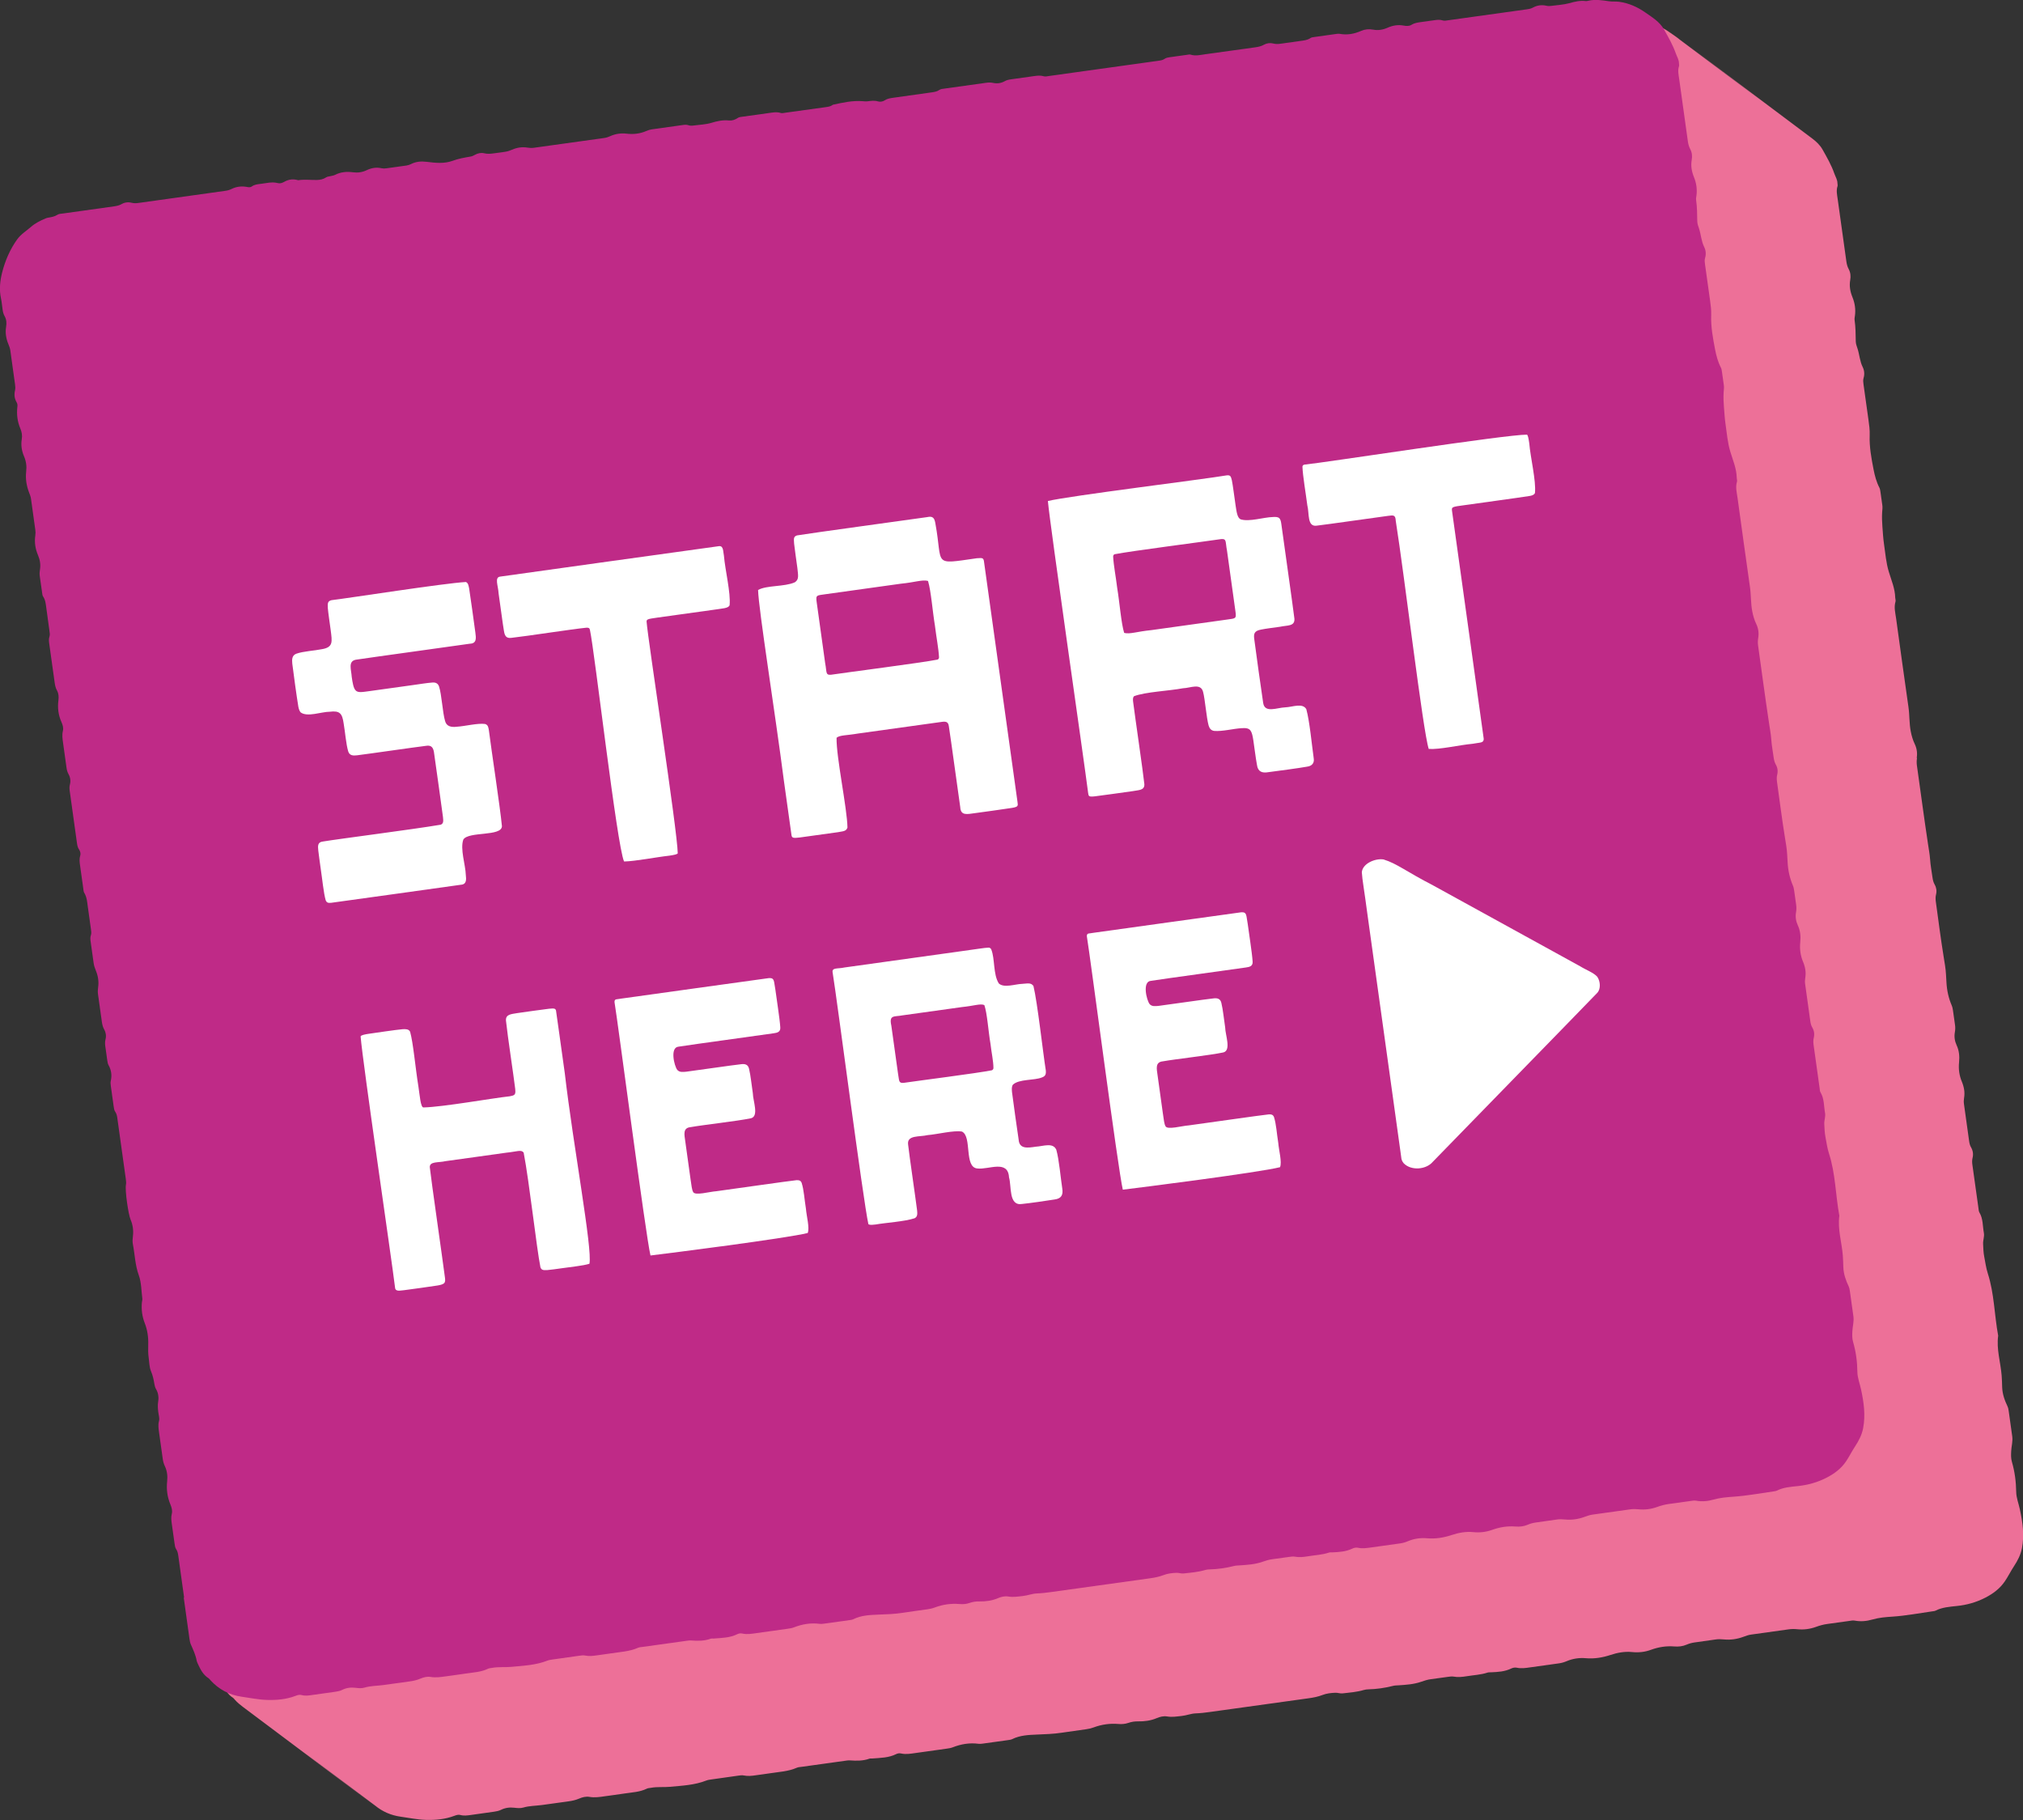 <svg xmlns="http://www.w3.org/2000/svg" id="Ebene_2" data-name="Ebene 2" viewBox="0 0 473.7 426.15"><rect x="0" y="0" width="473.7" height="426.15" fill="#333333" stroke="none"/><defs><style>      .cls-1 {        fill: #bf2a87;      }      .cls-1, .cls-2, .cls-3 {        stroke-width: 0px;      }      .cls-2 {        fill: #fff;      }      .cls-3 {        fill: #ed7098;      }    </style></defs><g id="Layer_1" data-name="Layer 1"><g><path class="cls-3" d="M448.81,177.49c.19-1.11.04-2.23-.44-3.24-.47-.98-.76-1.98-.96-3.03-.36-1.87-.26-3.78-.53-5.66-.99-6.93-1.95-13.86-2.9-20.8-.18-1.28-.53-2.56-.14-3.88.09-.28-.05-.62-.06-.94-.05-2.13-.9-4.07-1.5-6.06-.65-2.14-.81-4.34-1.13-6.52-.19-1.31-.27-2.67-.37-4.01-.09-1.14-.13-2.29-.06-3.42.04-.55.12-1.09.04-1.64-.15-1.02-.28-2.04-.43-3.06-.05-.35-.1-.72-.25-1.03-.7-1.35-1.09-2.82-1.37-4.27-.51-2.63-1.01-5.29-.91-8,.05-1.24-.12-2.45-.29-3.66-.38-2.74-.77-5.49-1.15-8.23-.07-.51-.14-1.01.01-1.53.27-.87.17-1.81-.2-2.55-.69-1.38-.75-2.9-1.21-4.32-.18-.56-.41-1.11-.42-1.72-.03-1.66-.03-3.32-.27-4.97-.05-.36.03-.7.08-1.06.19-1.48-.02-2.91-.58-4.29-.53-1.31-.78-2.64-.53-4.04.16-.88.07-1.76-.35-2.54-.31-.58-.46-1.17-.55-1.8-.68-4.86-1.36-9.72-2.03-14.58-.14-1.01-.38-2.02-.04-3.05.07-.21-.01-.47-.02-.71-.01-.82-.46-1.49-.72-2.23-.69-1.99-1.74-3.8-2.76-5.62-.62-1.1-1.5-1.9-2.45-2.62-.17-.14-.35-.26-.52-.39-.17-.14-.34-.26-.52-.39-.17-.14-.35-.26-.52-.39-.17-.14-.35-.26-.52-.39-.17-.14-.34-.26-.52-.39-.17-.14-.35-.26-.52-.39-.17-.14-.35-.26-.52-.39-.17-.14-.35-.26-.52-.39-.17-.14-.35-.26-.52-.39-.17-.14-.35-.26-.52-.39-.17-.14-.35-.26-.52-.39-.17-.14-.35-.26-.52-.39-.17-.14-.35-.26-.52-.39-.17-.14-.35-.26-.52-.39-.17-.14-.35-.26-.52-.39-.17-.14-.34-.26-.52-.39-.17-.14-.35-.26-.52-.39-.17-.14-.35-.26-.52-.39-.17-.14-.34-.26-.52-.39-.17-.14-.35-.26-.52-.39-.17-.14-.35-.26-.52-.39-.17-.14-.34-.26-.52-.39-.17-.14-.35-.26-.52-.39-.17-.14-.35-.26-.52-.39-.17-.14-.35-.26-.52-.39-.17-.14-.35-.26-.52-.39-.17-.14-.35-.26-.52-.39-.17-.14-.35-.26-.52-.39-.17-.14-.35-.26-.52-.39-.17-.14-.35-.26-.52-.39-.17-.14-.35-.26-.52-.39-.17-.14-.35-.26-.52-.39-.17-.14-.35-.26-.52-.39-.17-.14-.35-.26-.52-.39-.17-.14-.35-.26-.52-.39-.17-.14-.34-.26-.52-.39-.17-.14-.35-.26-.52-.39-.17-.14-.35-.26-.52-.39-.17-.14-.34-.26-.52-.39-.17-.14-.35-.26-.52-.39-.17-.14-.35-.26-.52-.39-.17-.14-.35-.26-.52-.39-.17-.14-.35-.26-.52-.39-.17-.14-.35-.26-.52-.39-.17-.14-.35-.26-.52-.39-.17-.14-.35-.26-.52-.39-.17-.14-.35-.26-.52-.39-.17-.14-.35-.26-.52-.39-.17-.14-.35-.26-.52-.39-.17-.14-.35-.26-.52-.39-.17-.14-.35-.26-.52-.39-.17-.14-.35-.26-.52-.39-.17-.14-.34-.26-.52-.39-.17-.14-.35-.26-.52-.39-.17-.14-.35-.26-.52-.39-.17-.14-.34-.26-.52-.39-.17-.14-.35-.26-.52-.39-.17-.14,17.6,13.29,17.42,13.16-.17-.14-.35-.26-.52-.39-.17-.14-.35-.26-.52-.39-.17-.14-.35-.26-.52-.39-.17-.14-.35-.26-.52-.39-.17-.14-.35-.26-.52-.39-.17-.14-.35-.26-.52-.39-.17-.14-.35-.26-.52-.39-.17-.14-.35-.26-.52-.39-.17-.14-.35-.26-.52-.39-.17-.14-.35-.26-.52-.39-.17-.14-.35-.26-.52-.39-.17-.14-.34-.26-.52-.39-.17-.14-.35-.26-.52-.39-.17-.14-.35-.26-.52-.39-.17-.14-.34-.26-.52-.39-.17-.14-.35-.26-.52-.39-.17-.14-.35-.26-.52-.39-.17-.14-.34-.26-.52-.39-.17-.14-.35-.26-.52-.39-.17-.14-.35-.26-.52-.39-.17-.14-.35-.26-.52-.39-.17-.14-.35-.26-.52-.39-.17-.14-.35-.26-.52-.39-.17-.14-.35-.26-.52-.39-.17-.14-.35-.26-.52-.39-.17-.14-.35-.26-.52-.39-.17-.14-.35-.26-.52-.39-.17-.14-.35-.26-.52-.39-.17-.14-.34-.26-.52-.39-.17-.14-.35-.26-.52-.39-.17-.14-.35-.26-.52-.39-.17-.14-.34-.26-.52-.39-.17-.14-.35-.26-.52-.39-.17-.14-.35-.26-.52-.39-.17-.14-.34-.26-.52-.39-.17-.14-.35-.26-.52-.39-.76-.63-1.6-1.17-2.41-1.74-1.85-1.3-3.88-2.22-6.17-2.54-.79-.11-1.57-.01-2.35-.12-1.59-.23-3.19-.5-4.81-.14-.23.05-.48.12-.7.09-1.34-.18-2.59.15-3.88.51-1.32.37-2.73.42-4.1.61-.39.05-.78.07-1.18-.02-1.12-.27-2.2-.11-3.21.44-.43.24-.89.32-1.36.38-6.15.86-12.31,1.72-18.46,2.57-.43.06-.87.17-1.29.03-.67-.23-1.33-.14-1.99-.04-1.06.15-2.12.29-3.17.44-.74.11-1.47.21-2.14.63-.54.34-1.19.31-1.84.18-1.27-.24-2.53-.04-3.7.48-1.12.49-2.25.7-3.45.47-.96-.19-1.94-.08-2.79.29-1.64.72-3.29,1.03-5.06.69-.23-.04-.47-.02-.71.02-1.76.24-3.53.48-5.29.74-.27.04-.58.07-.79.22-.72.5-1.55.57-2.37.69-1.53.21-3.06.42-4.59.64-.59.08-1.16.11-1.76-.04-.75-.19-1.53-.1-2.19.28-.65.37-1.32.51-2.03.61-3.92.55-7.84,1.1-11.76,1.63-1.13.15-2.26.45-3.41.08-.21-.07-.47,0-.71.03-1.41.19-2.82.39-4.23.59-.39.06-.78.13-1.12.37-.44.31-.95.38-1.46.45-8.54,1.19-17.09,2.38-25.63,3.57-.39.05-.82.18-1.17.07-1.08-.32-2.12-.07-3.17.07-1.53.21-3.06.43-4.59.64-.51.07-1,.19-1.46.45-.82.46-1.73.59-2.64.39-.56-.12-1.09-.12-1.64-.04-3.25.46-6.51.91-9.76,1.36-.43.06-.88.08-1.25.33-.54.38-1.16.47-1.79.56-3.02.42-6.04.85-9.05,1.27-.67.09-1.32.19-1.91.58-.47.31-1.07.42-1.6.26-.8-.23-1.56-.13-2.35-.03-.43.06-.86.02-1.29-.02-2.35-.18-4.62.34-6.9.83-.04,0-.07.03-.1.06-.46.35-1.01.42-1.56.5-3.17.44-6.35.89-9.52,1.32-.35.05-.74.15-1.06.05-1-.31-1.96-.09-2.94.04-1.96.27-3.92.54-5.88.82-.43.06-.89.06-1.26.32-.62.43-1.33.64-2.02.58-1.43-.14-2.75.14-4.12.55-1.31.4-2.73.43-4.1.62-.43.06-.87.09-1.29-.06-.43-.15-.86-.11-1.29-.05-2.43.34-4.86.68-7.29,1.02-.43.06-.83.19-1.24.37-1.47.64-3.02.83-4.62.64-1.31-.15-2.61.01-3.82.56-.48.22-.95.38-1.46.45-5.49.76-10.97,1.53-16.46,2.29-.51.07-1.01.05-1.53-.04-1.19-.2-2.38-.02-3.48.45-.59.25-1.17.46-1.8.54-.82.11-1.65.23-2.47.34-.78.1-1.54.19-2.35,0-.73-.18-1.5-.02-2.18.36-.31.18-.62.34-.98.4-1.43.25-2.84.48-4.24,1-1.94.72-4.05.5-6.08.24-1.29-.17-2.51-.06-3.68.53-.32.16-.65.28-1.01.33-1.61.23-3.21.45-4.82.67-.35.05-.7.04-1.06-.03-1.2-.25-2.34-.08-3.45.45-1.02.49-2.14.65-3.23.5-1.5-.2-2.9-.07-4.25.62-.31.16-.68.19-1.02.28-.34.09-.74.11-1.02.29-.66.44-1.4.59-2.14.61-1.45.03-2.9-.17-4.35.05-.07.01-.16-.02-.23-.04-1.09-.28-2.11-.14-3.08.42-.46.27-1,.44-1.48.31-1.4-.38-2.75.03-4.11.18-.71.08-1.41.16-2.02.59-.38.27-.82.17-1.26.09-1.2-.2-2.37-.05-3.46.49-.48.24-.96.36-1.47.44-6.78.95-13.56,1.89-20.34,2.83-.55.08-1.09.09-1.64-.05-.79-.2-1.6-.09-2.3.31-.57.33-1.17.45-1.8.54-3.96.55-7.92,1.11-11.87,1.66-.47.07-.98.05-1.38.31-.66.43-1.38.55-2.13.67-.23.04-.46.11-.68.2-1.2.51-2.38,1.09-3.36,1.95-1.09.96-2.36,1.71-3.24,2.93-1.69,2.35-2.81,4.97-3.52,7.73-.51,1.96-.74,4.03-.28,6.09.2.89.27,1.8.39,2.7.07.51.19.99.46,1.46.45.78.49,1.63.35,2.52-.23,1.39,0,2.76.54,4.05.2.48.38.95.45,1.46.37,2.67.74,5.33,1.11,8,.07.47.09.94-.02,1.41-.22.96-.12,1.89.39,2.74.22.37.21.72.16,1.13-.19,1.71.03,3.39.69,4.97.35.83.5,1.64.35,2.53-.23,1.4-.01,2.75.54,4.04.49,1.15.63,2.33.49,3.58-.19,1.63.08,3.23.64,4.76.19.52.41,1.02.49,1.57.34,2.43.67,4.86,1.01,7.29.06.43.06.86,0,1.3-.23,1.59,0,3.14.63,4.62.46,1.08.65,2.2.46,3.35-.08.52-.12,1.01-.05,1.53.18,1.29.36,2.59.55,3.88.05.31.06.67.23.91.56.83.63,1.78.76,2.71.25,1.76.49,3.53.72,5.29.06.47.17.95.01,1.41-.19.55-.13,1.09-.05,1.64.43,3.06.85,6.11,1.28,9.17.09.63.21,1.23.54,1.8.4.71.44,1.5.33,2.3-.23,1.75-.01,3.46.71,5.08.3.67.51,1.39.34,2.07-.24.97-.09,1.88.04,2.82.26,1.92.54,3.84.8,5.76.08.55.21,1.07.49,1.57.42.74.53,1.58.31,2.41-.13.52-.11,1.02-.04,1.53.57,4.08,1.14,8.15,1.7,12.23.07.51.18,1.01.48,1.45.3.44.43.98.27,1.48-.25.8-.13,1.57-.02,2.35.24,1.76.49,3.53.74,5.29.05.35.05.75.23,1.03.63,1.02.68,2.18.84,3.31.25,1.72.48,3.45.72,5.17.06.47.17.95,0,1.41-.19.55-.12,1.09-.05,1.64.23,1.65.46,3.29.69,4.94.09.63.29,1.21.54,1.8.5,1.21.7,2.52.51,3.83-.08.56-.11,1.09-.03,1.64.31,2.19.61,4.39.92,6.58.08.59.22,1.15.53,1.68.4.7.51,1.51.31,2.3-.14.56-.13,1.09-.05,1.64.16,1.1.3,2.19.46,3.29.06.39.11.78.31,1.14.64,1.15.81,2.38.51,3.66-.09.4-.04.79.01,1.18.22,1.61.45,3.21.67,4.82.06.43.11.87.37,1.24.31.44.41.94.48,1.45.66,4.78,1.33,9.56,2,14.35.06.43.11.86.02,1.3-.25,1.32.56,6.93,1.09,8.15.53,1.21.7,2.52.55,3.83-.08.64-.14,1.25-.02,1.88.47,2.43.52,4.91,1.39,7.31.62,1.71.59,3.66.83,5.5.03.26-.07.54-.1.82-.16,1.68.05,3.34.66,4.88.64,1.62.87,3.31.82,4.99-.03,1.07-.03,2.12.11,3.17.15,1.06.14,2.19.55,3.14.43,1.01.63,2.02.8,3.07.06.39.18.76.38,1.11.52.89.65,1.9.49,2.87-.14.85-.08,1.65.02,2.47.08.71.36,1.43.17,2.12-.25.92-.1,1.8.02,2.7.29,2.08.58,4.15.87,6.23.08.59.25,1.13.51,1.69.5,1.09.64,2.28.51,3.47-.2,1.88.03,3.69.76,5.43.3.71.51,1.46.33,2.19-.19.76-.12,1.49-.02,2.23.22,1.57.44,3.14.66,4.7.07.47.11.95.38,1.36.34.51.44,1.1.52,1.69.45,3.21.89,6.43,1.34,9.64h0c.45,3.21.89,6.43,1.34,9.64.07.47.14.93.34,1.38.54,1.22,1.12,2.43,1.35,3.76.05.27.18.52.29.77.59,1.3,1.23,2.57,2.52,3.36.16.1.27.29.4.43.59.65,1.23,1.19,1.9,1.69.17.14.34.26.52.39.17.14.34.26.52.39.17.14.34.26.52.39.17.14.34.26.52.39.17.14.34.26.52.39.17.14.34.26.52.39.17.14.34.26.52.39.17.14.34.26.52.39.17.14.34.26.52.39.17.14.34.26.52.39.17.14.34.26.52.39.17.14.34.26.52.39.17.14.34.26.52.39.17.14.34.26.52.39.17.14.34.26.52.39.17.14.34.26.52.39.17.14.34.26.52.39.17.14.34.26.52.39.17.14.34.26.52.39.17.14.34.26.52.39.17.14.34.26.52.39.17.14.34.26.52.39.17.14.34.26.52.39.17.14.34.26.52.39.17.14.34.26.52.39.17.14.34.26.52.39.17.14.34.26.52.39.17.14.34.26.52.39.17.14.34.26.52.39.17.14.34.26.52.39.17.14.34.26.52.39.17.14.34.26.52.39.17.14.34.26.52.39.17.14.34.26.52.39.17.14.34.26.52.39.17.14.34.26.52.39.17.14.34.26.52.39.17.14.34.26.52.39.17.14.34.26.52.39.17.14.34.26.52.39.17.14.34.26.52.39.17.14.34.26.52.39.17.14.34.26.52.39.17.14.34.26.52.39.17.14.34.26.52.39.17.14.34.26.52.39.17.14.34.26.52.39.17.14.34.26.52.39.17.14.34.26.52.39.17.14.34.26.52.39.17.14.34.26.52.39.17.14.34.26.52.39.17.14.34.26.52.39.17.14.34.26.52.39.17.14.34.26.52.39.17.14.34.26.52.39.17.14.34.26.52.39.17.14.34.26.52.39.17.14.34.26.52.39.17.14.34.26.52.39.17.14.34.26.52.39.17.14-17.6-13.29-17.42-13.16.17.14.34.26.52.39.17.14.34.26.52.39.17.14.34.26.52.39.17.14.34.26.52.39.17.14.34.26.52.39.17.14.34.26.52.39.17.14.34.26.52.39.17.14.34.26.52.39.17.14.34.26.52.39.17.14.34.26.52.39.17.14.34.26.52.39.17.14.34.26.52.39.17.14.34.26.52.39.17.14.34.26.52.39.17.14.34.26.52.39.17.14.34.26.52.39.17.14.34.26.52.39.17.14.34.26.52.39.17.14.34.26.52.39.17.14.34.26.52.39.17.14.34.26.52.39.17.14.34.26.52.39.17.14.34.26.52.39.17.14.34.26.52.39.17.14.34.26.52.39.17.14.34.26.52.39.17.14.34.26.52.39.17.14.34.26.52.39.17.14.34.26.52.39.17.14.34.26.52.39.17.14.34.26.52.39.17.14.34.26.52.39,1.71,1.4,3.69,2.28,5.99,2.6,1.95.27,3.86.68,5.85.74,2.33.07,4.56-.13,6.74-.96.45-.17.92-.31,1.39-.18.83.23,1.65.1,2.47-.01,1.8-.25,3.61-.51,5.41-.76.55-.08,1.09-.18,1.6-.43.99-.49,2.03-.63,3.12-.5.71.08,1.44.16,2.12-.04,1.42-.42,2.89-.4,4.33-.59,2.08-.27,4.15-.58,6.23-.86.87-.12,1.71-.3,2.52-.65.77-.34,1.61-.54,2.43-.4,1.2.21,2.36.03,3.54-.14,1.57-.22,3.14-.42,4.7-.66,1.75-.27,3.55-.32,5.19-1.13.27-.14.62-.13.93-.19,1.49-.29,3.01-.1,4.48-.24,2.86-.27,5.77-.39,8.51-1.47.36-.14.77-.2,1.16-.25,2.08-.3,4.15-.59,6.23-.88.47-.07.95-.15,1.42-.05.91.19,1.81.09,2.71-.04,1.14-.17,2.28-.3,3.41-.48,2.1-.33,4.26-.41,6.25-1.29.35-.16.77-.16,1.16-.22,3.33-.47,6.66-.93,9.99-1.39.43-.06.87-.14,1.3-.11,1.55.11,3.08.13,4.57-.41.21-.08.47-.02.71-.04,1.89-.15,3.8-.15,5.55-1.03.36-.18.77-.23,1.16-.14,1.11.25,2.21.05,3.3-.1,2.43-.34,4.86-.68,7.29-1.02.51-.07,1.02-.14,1.5-.33,1.95-.76,3.95-1.1,6.04-.82.31.04.63,0,.95-.04,2-.27,4-.55,6-.83.31-.04.64-.09.92-.22,1.83-.91,3.83-.99,5.79-1.07,1.94-.08,3.87-.14,5.79-.43,1.92-.29,3.84-.55,5.76-.82.59-.08,1.16-.21,1.72-.42,1.88-.7,3.82-.98,5.82-.81.8.07,1.58,0,2.34-.26.72-.25,1.46-.36,2.22-.35,1.52.03,3-.16,4.41-.76.78-.33,1.61-.53,2.43-.39,1.16.2,2.28,0,3.42-.12,1.11-.11,2.16-.56,3.25-.6,1.11-.04,2.21-.17,3.3-.32,7.72-1.07,15.44-2.16,23.17-3.22,1.1-.15,2.18-.36,3.22-.76.97-.38,2-.49,3.03-.53.55-.02,1.11.2,1.64.15,1.69-.19,3.39-.31,5.03-.8.35-.1.69-.14,1.05-.15,1.94-.05,3.86-.32,5.74-.8.43-.11.85-.12,1.29-.14,1.82-.12,3.64-.23,5.37-.84.75-.27,1.49-.5,2.28-.6,1.33-.18,2.66-.38,4-.55.43-.05.88-.13,1.3-.05,1.04.19,2.05.07,3.07-.09,1.64-.27,3.31-.33,4.9-.86.25-.08.55-.04.82-.06,1.58-.07,3.16-.15,4.63-.86.44-.21.91-.31,1.39-.21,1.03.22,2.05.07,3.07-.08,2.27-.32,4.55-.64,6.82-.95.63-.09,1.22-.27,1.81-.52,1.4-.59,2.93-.81,4.41-.68,2.02.18,3.92-.14,5.82-.76,1.62-.54,3.31-.85,5.02-.68,1.54.16,3.02,0,4.43-.52,1.78-.65,3.59-.94,5.46-.79,1.01.08,1.97-.02,2.9-.42.58-.25,1.19-.42,1.82-.51,1.65-.22,3.29-.46,4.94-.7.67-.1,1.33-.08,2.01-.01,1.55.15,3.08-.08,4.54-.62.6-.22,1.18-.44,1.81-.52,2.94-.41,5.88-.81,8.82-1.23.67-.09,1.33-.09,2.01-.02,1.47.15,2.95-.04,4.32-.54.9-.33,1.8-.58,2.74-.7,1.69-.23,3.37-.47,5.06-.7.43-.06.88-.16,1.3-.08,1.4.27,2.8.13,4.12-.25,1.56-.45,3.11-.58,4.72-.68,3.15-.21,6.28-.81,9.41-1.25.23-.03.49-.05.69-.16,1.56-.79,3.28-.9,4.96-1.08,2.35-.24,4.56-.86,6.66-1.94,1.81-.93,3.4-2.1,4.58-3.82.78-1.15,1.38-2.39,2.14-3.54.86-1.3,1.57-2.68,1.87-4.2.6-3.08.17-6.14-.49-9.17-.29-1.35-.83-2.67-.85-4.05-.04-2.39-.33-4.72-1-7.01-.25-.84-.22-1.7-.17-2.59.06-1.14.41-2.25.24-3.41-.29-1.96-.55-3.92-.82-5.88-.06-.39-.11-.78-.29-1.15-.68-1.43-1.2-2.89-1.25-4.52-.03-.91-.04-1.82-.12-2.72-.25-3.1-1.25-6.13-.81-9.29-.9-4.84-.9-9.83-2.43-14.58-.41-1.26-.58-2.62-.84-3.94-.19-.97-.21-1.96-.26-2.95-.05-.89.34-1.72.18-2.59-.3-1.62-.16-3.33-1.06-4.82-.15-.25-.15-.61-.2-.92-.48-3.41-.95-6.82-1.43-10.23-.08-.55-.09-1.09.05-1.64.2-.83.08-1.66-.35-2.41-.27-.46-.39-.95-.46-1.46-.4-2.9-.81-5.8-1.21-8.7-.07-.47-.06-.93.02-1.41.23-1.31,0-2.58-.51-3.81-.61-1.44-.82-2.98-.66-4.52.14-1.42.03-2.74-.57-4.03-.44-.95-.6-1.98-.42-3.01.11-.6.13-1.17.04-1.76-.16-1.14-.32-2.27-.48-3.41-.06-.39-.13-.77-.29-1.14-.74-1.72-1.13-3.52-1.23-5.38-.04-.63-.08-1.26-.11-1.89-.07-1.4-.33-2.76-.55-4.14-.69-4.26-1.23-8.54-1.82-12.81-.08-.59-.11-1.16.04-1.76.2-.79.09-1.59-.31-2.3-.31-.54-.44-1.09-.52-1.68-.19-1.41-.47-2.82-.56-4.23-.09-1.24-.32-2.45-.5-3.67-.92-6.1-1.73-12.22-2.59-18.34-.08-.59-.07-1.16.03-1.76Z"></path><path class="cls-1" d="M43.11,374.05c-.45-3.21-.9-6.43-1.34-9.64-.08-.59-.17-1.17-.52-1.68-.27-.41-.31-.89-.38-1.36-.22-1.57-.44-3.14-.66-4.7-.1-.74-.17-1.47.02-2.23.18-.73-.03-1.47-.33-2.19-.73-1.74-.96-3.55-.76-5.43.13-1.19,0-2.38-.51-3.47-.26-.55-.43-1.1-.51-1.69-.29-2.08-.58-4.15-.87-6.23-.12-.9-.27-1.78-.02-2.7.18-.69-.09-1.41-.17-2.12-.1-.82-.16-1.62-.02-2.47.16-.97.03-1.98-.49-2.87-.2-.35-.32-.72-.38-1.11-.17-1.05-.37-2.06-.8-3.07-.41-.95-.4-2.08-.55-3.14-.15-1.05-.14-2.1-.11-3.17.05-1.67-.18-3.36-.82-4.99-.61-1.55-.82-3.2-.66-4.88.03-.27.13-.55.1-.82-.24-1.84-.21-3.79-.83-5.5-.87-2.39-.92-4.88-1.39-7.31-.12-.62-.06-1.24.02-1.88.15-1.3-.02-2.61-.55-3.83-.53-1.22-1.34-6.83-1.09-8.15.08-.44.04-.87-.02-1.3-.66-4.78-1.33-9.56-2-14.35-.07-.51-.17-1.01-.48-1.45-.26-.37-.31-.81-.37-1.24-.23-1.61-.45-3.21-.67-4.82-.05-.39-.1-.78-.01-1.18.3-1.28.13-2.51-.51-3.66-.2-.36-.25-.75-.31-1.14-.16-1.1-.31-2.19-.46-3.29-.08-.55-.09-1.09.05-1.64.2-.79.09-1.59-.31-2.3-.3-.54-.44-1.09-.53-1.68-.3-2.2-.61-4.39-.92-6.58-.08-.55-.05-1.08.03-1.64.19-1.31-.01-2.61-.51-3.83-.24-.59-.45-1.17-.54-1.8-.23-1.65-.46-3.29-.69-4.94-.08-.55-.15-1.1.05-1.64.16-.46.06-.94,0-1.41-.24-1.72-.48-3.45-.72-5.17-.16-1.13-.21-2.28-.84-3.31-.18-.28-.18-.68-.23-1.03-.25-1.76-.5-3.53-.74-5.29-.11-.78-.23-1.55.02-2.35.16-.5.03-1.03-.27-1.48-.3-.44-.41-.94-.48-1.45-.57-4.08-1.14-8.15-1.7-12.23-.07-.51-.1-1.01.04-1.53.22-.83.1-1.67-.31-2.41-.28-.5-.42-1.02-.49-1.57-.27-1.92-.54-3.84-.8-5.76-.13-.94-.28-1.85-.04-2.82.17-.68-.04-1.4-.34-2.07-.73-1.62-.94-3.32-.71-5.08.1-.81.06-1.6-.33-2.3-.32-.57-.45-1.17-.54-1.8-.42-3.06-.85-6.11-1.28-9.17-.08-.55-.14-1.1.05-1.64.16-.46.05-.94-.01-1.41-.24-1.76-.48-3.53-.72-5.29-.13-.94-.2-1.89-.76-2.71-.17-.24-.18-.6-.23-.91-.19-1.29-.36-2.59-.55-3.88-.07-.51-.03-1.01.05-1.53.19-1.15,0-2.28-.46-3.35-.63-1.48-.87-3.02-.63-4.62.06-.44.07-.86,0-1.3-.34-2.43-.67-4.86-1.01-7.29-.08-.55-.29-1.05-.49-1.57-.57-1.53-.83-3.13-.64-4.76.15-1.25,0-2.43-.49-3.58-.56-1.29-.77-2.65-.54-4.04.15-.89,0-1.7-.35-2.53-.67-1.59-.88-3.26-.69-4.97.05-.41.06-.76-.16-1.13-.51-.86-.61-1.79-.39-2.74.11-.48.09-.94.02-1.41-.37-2.67-.74-5.33-1.11-8-.07-.51-.25-.98-.45-1.46-.54-1.29-.77-2.66-.54-4.05.15-.89.1-1.74-.35-2.52-.26-.46-.38-.95-.46-1.46-.13-.9-.2-1.81-.39-2.7-.45-2.06-.22-4.12.28-6.09.71-2.75,1.83-5.38,3.52-7.73.88-1.22,2.15-1.97,3.24-2.93.98-.86,2.16-1.43,3.36-1.95.22-.09.45-.17.68-.2.74-.12,1.47-.24,2.13-.67.4-.26.91-.24,1.38-.31,3.96-.56,7.92-1.11,11.87-1.66.63-.09,1.23-.21,1.8-.54.7-.4,1.51-.51,2.3-.31.56.14,1.09.13,1.64.05,6.78-.95,13.56-1.89,20.34-2.84.51-.07.99-.2,1.47-.44,1.09-.54,2.26-.69,3.46-.49.44.08.88.18,1.26-.09.61-.44,1.32-.52,2.02-.6,1.36-.15,2.71-.56,4.11-.18.48.13,1.02-.05,1.48-.31.97-.56,2-.7,3.08-.42.08.02.16.05.23.04,1.45-.22,2.9-.02,4.35-.05.75-.02,1.48-.17,2.14-.61.28-.19.67-.2,1.02-.29.34-.09.71-.12,1.02-.28,1.35-.69,2.75-.82,4.25-.62,1.1.15,2.21,0,3.23-.5,1.1-.53,2.25-.71,3.45-.45.36.08.71.08,1.06.03,1.61-.22,3.21-.45,4.82-.67.35-.05.68-.17,1.01-.33,1.16-.59,2.39-.69,3.68-.53,2.04.26,4.14.48,6.08-.24,1.4-.52,2.81-.75,4.24-1,.36-.06.67-.23.98-.4.68-.38,1.45-.54,2.18-.36.81.2,1.57.11,2.35,0,.82-.11,1.65-.23,2.47-.34.63-.08,1.21-.29,1.8-.54,1.1-.47,2.29-.65,3.48-.45.52.09,1.01.11,1.53.04,5.49-.77,10.97-1.53,16.46-2.29.51-.07.98-.23,1.46-.45,1.21-.55,2.51-.71,3.82-.56,1.6.19,3.15,0,4.62-.64.41-.18.81-.31,1.24-.37,2.43-.34,4.86-.68,7.29-1.02.43-.06.87-.1,1.29.05.42.15.86.12,1.29.06,1.37-.19,2.79-.22,4.1-.62,1.37-.42,2.68-.7,4.12-.55.69.07,1.4-.15,2.02-.58.36-.25.83-.26,1.26-.32,1.96-.28,3.92-.55,5.88-.82.98-.13,1.94-.35,2.94-.04.32.1.71,0,1.06-.05,3.18-.44,6.35-.88,9.52-1.32.55-.08,1.1-.15,1.56-.5.03-.02.07-.05.1-.06,2.27-.49,4.55-1.01,6.9-.83.44.03.86.08,1.29.02.78-.1,1.55-.21,2.35.03.53.16,1.13.05,1.6-.26.59-.39,1.24-.48,1.91-.58,3.02-.42,6.04-.85,9.05-1.27.63-.09,1.25-.18,1.79-.56.37-.26.82-.27,1.25-.33,3.25-.46,6.51-.91,9.76-1.36.55-.08,1.08-.08,1.64.04.91.19,1.82.07,2.64-.39.47-.26.95-.38,1.46-.45,1.53-.21,3.06-.43,4.59-.64,1.05-.14,2.09-.39,3.17-.07.35.1.78-.02,1.17-.07,8.54-1.19,17.09-2.38,25.63-3.57.51-.07,1.02-.14,1.46-.45.33-.24.72-.31,1.12-.37,1.41-.2,2.82-.4,4.23-.59.23-.03.5-.1.71-.03,1.15.37,2.28.08,3.41-.08,3.92-.53,7.84-1.09,11.76-1.63.71-.1,1.38-.24,2.03-.61.66-.37,1.44-.47,2.19-.28.6.16,1.17.13,1.76.04,1.53-.21,3.06-.42,4.59-.64.82-.11,1.65-.19,2.37-.69.21-.15.52-.18.79-.22,1.76-.25,3.53-.5,5.29-.74.23-.03.48-.06.71-.02,1.77.33,3.42.03,5.06-.69.85-.37,1.83-.48,2.79-.29,1.2.23,2.33.03,3.45-.47,1.17-.52,2.42-.72,3.7-.48.65.12,1.3.16,1.84-.18.67-.42,1.4-.52,2.14-.63,1.06-.15,2.12-.29,3.17-.44.67-.1,1.33-.18,1.99.04.42.14.86.03,1.29-.03,6.15-.86,12.31-1.71,18.46-2.57.47-.07.93-.15,1.36-.39,1.01-.55,2.08-.71,3.21-.44.4.09.78.08,1.18.02,1.37-.19,2.78-.25,4.1-.61,1.29-.36,2.54-.68,3.88-.51.23.03.47-.04.7-.09,1.61-.36,3.21-.09,4.81.14.78.11,1.56.01,2.35.12,2.3.32,4.32,1.24,6.17,2.54,1.61,1.13,3.33,2.16,4.34,3.96,1.02,1.82,2.06,3.63,2.76,5.62.26.74.71,1.41.72,2.23,0,.24.09.5.02.71-.35,1.03-.1,2.04.04,3.05.67,4.86,1.35,9.72,2.03,14.58.09.63.24,1.22.55,1.8.42.78.51,1.66.35,2.54-.25,1.4,0,2.73.53,4.04.56,1.37.77,2.81.58,4.29-.05.35-.13.7-.08,1.06.24,1.65.24,3.31.27,4.97.01.61.24,1.17.42,1.72.46,1.42.52,2.94,1.21,4.32.37.74.47,1.68.2,2.55-.16.51-.08,1.02-.01,1.53.38,2.74.77,5.49,1.15,8.23.17,1.21.34,2.42.29,3.66-.1,2.71.41,5.37.91,8,.28,1.45.67,2.92,1.37,4.27.16.31.2.68.25,1.03.16,1.02.29,2.04.43,3.06.08.55,0,1.09-.04,1.64-.08,1.14-.03,2.29.06,3.42.11,1.34.18,2.69.37,4.01.32,2.17.48,4.37,1.13,6.52.6,1.98,1.45,3.93,1.5,6.06,0,.32.14.66.06.94-.4,1.32-.04,2.59.14,3.88.95,6.94,1.91,13.87,2.9,20.8.27,1.88.17,3.79.53,5.66.2,1.06.49,2.06.96,3.03.48,1.01.63,2.13.44,3.24-.1.6-.11,1.17-.03,1.76.85,6.11,1.67,12.23,2.59,18.34.18,1.22.42,2.43.5,3.67.1,1.42.37,2.82.56,4.23.08.59.22,1.15.52,1.68.4.7.51,1.51.31,2.3-.15.6-.12,1.17-.04,1.76.6,4.27,1.13,8.55,1.82,12.81.22,1.38.48,2.74.55,4.14.03.63.08,1.26.11,1.89.1,1.86.5,3.67,1.23,5.38.16.37.23.75.29,1.14.16,1.14.32,2.27.48,3.41.08.59.06,1.16-.04,1.76-.18,1.03-.02,2.05.42,3,.6,1.29.72,2.61.57,4.03-.16,1.54.06,3.08.66,4.52.52,1.23.74,2.49.51,3.81-.08.48-.09.94-.02,1.41.4,2.9.81,5.8,1.21,8.7.07.51.19,1,.46,1.46.44.74.55,1.57.35,2.4-.14.56-.12,1.09-.05,1.64.48,3.41.95,6.82,1.43,10.23.04.31.04.67.2.92.9,1.49.76,3.21,1.06,4.83.16.87-.23,1.7-.18,2.59.05.99.08,1.98.26,2.95.25,1.32.43,2.68.84,3.94,1.54,4.75,1.53,9.74,2.43,14.58-.43,3.16.56,6.19.81,9.29.07.91.09,1.82.12,2.72.05,1.63.58,3.09,1.25,4.52.17.37.23.75.29,1.15.28,1.96.54,3.92.82,5.88.17,1.16-.18,2.27-.24,3.41-.05.88-.08,1.75.17,2.59.67,2.29.97,4.62,1,7.01.02,1.38.56,2.7.85,4.05.66,3.03,1.09,6.08.49,9.17-.3,1.52-1.01,2.9-1.87,4.2-.76,1.15-1.36,2.39-2.14,3.54-1.17,1.72-2.76,2.89-4.58,3.82-2.1,1.08-4.31,1.69-6.66,1.94-1.68.18-3.4.28-4.96,1.08-.2.1-.46.12-.69.16-3.14.44-6.26,1.03-9.41,1.25-1.61.11-3.16.24-4.72.68-1.32.38-2.72.51-4.12.25-.41-.08-.87.03-1.3.08-1.69.23-3.37.47-5.06.7-.94.13-1.83.37-2.74.7-1.37.5-2.84.69-4.32.54-.68-.07-1.34-.08-2.01.02-2.94.41-5.88.82-8.82,1.23-.63.09-1.21.3-1.81.52-1.46.54-2.99.77-4.54.62-.68-.07-1.34-.09-2.01.01-1.64.24-3.29.47-4.94.7-.63.09-1.24.25-1.82.51-.93.4-1.89.5-2.9.42-1.87-.14-3.68.14-5.46.79-1.41.51-2.89.68-4.43.52-1.7-.17-3.39.14-5.02.68-1.9.63-3.79.94-5.82.76-1.49-.13-3.01.09-4.41.68-.59.25-1.18.43-1.81.52-2.27.31-4.55.63-6.82.95-1.02.14-2.03.3-3.07.08-.47-.1-.95,0-1.39.21-1.47.71-3.05.79-4.63.86-.28.01-.57-.03-.82.06-1.59.53-3.27.59-4.9.86-1.02.17-2.03.29-3.07.09-.42-.08-.87,0-1.3.05-1.33.17-2.67.37-4,.55-.79.1-1.53.34-2.28.6-1.73.61-3.56.72-5.37.84-.43.03-.86.03-1.29.14-1.88.48-3.8.75-5.74.8-.36,0-.7.04-1.05.15-1.64.49-3.34.61-5.03.8-.54.06-1.1-.17-1.64-.15-1.03.04-2.05.15-3.03.53-1.04.4-2.12.61-3.22.76-7.72,1.06-15.44,2.15-23.17,3.22-1.1.15-2.19.28-3.3.32-1.1.04-2.15.49-3.25.6-1.14.12-2.26.32-3.42.12-.82-.14-1.66.06-2.43.39-1.41.6-2.89.79-4.41.76-.76-.02-1.5.1-2.22.35-.76.27-1.54.33-2.34.26-2-.17-3.94.1-5.82.81-.56.21-1.13.34-1.72.42-1.92.27-3.84.52-5.76.82-1.92.3-3.85.36-5.79.43-1.96.08-3.96.16-5.79,1.07-.28.14-.61.18-.92.22-2,.29-4,.56-6,.83-.31.04-.64.08-.95.04-2.09-.28-4.09.06-6.04.82-.48.19-.99.26-1.5.33-2.43.34-4.86.68-7.29,1.02-1.1.15-2.19.35-3.3.1-.39-.09-.8-.04-1.16.14-1.75.88-3.67.88-5.55,1.03-.24.02-.49-.04-.71.04-1.49.55-3.02.53-4.57.41-.43-.03-.87.05-1.3.11-3.33.46-6.66.92-9.99,1.39-.39.05-.81.06-1.16.22-2,.88-4.15.96-6.25,1.29-1.13.18-2.27.31-3.41.48-.9.13-1.8.23-2.71.04-.47-.1-.95-.01-1.42.05-2.08.29-4.15.58-6.23.88-.39.06-.79.11-1.16.25-2.73,1.08-5.65,1.2-8.51,1.47-1.48.14-2.99-.05-4.48.24-.31.06-.65.06-.93.19-1.64.81-3.44.86-5.19,1.13-1.56.24-3.13.44-4.7.66-1.17.16-2.34.34-3.54.14-.82-.14-1.66.07-2.43.4-.81.35-1.65.53-2.52.65-2.08.28-4.15.58-6.23.86-1.44.19-2.91.16-4.33.59-.69.21-1.41.13-2.12.04-1.09-.13-2.13,0-3.12.5-.5.25-1.05.35-1.6.43-1.8.25-3.61.5-5.41.76-.82.12-1.64.24-2.47.01-.47-.13-.94,0-1.39.18-2.17.83-4.41,1.03-6.74.96-1.99-.06-3.9-.47-5.85-.74-2.95-.41-5.39-1.71-7.38-3.89-.13-.15-.24-.33-.4-.43-1.28-.79-1.92-2.06-2.52-3.36-.11-.25-.24-.51-.29-.77-.24-1.33-.81-2.54-1.35-3.76-.2-.45-.27-.91-.34-1.37-.45-3.21-.9-6.43-1.34-9.64h0Z"></path><g><path class="cls-2" d="M324.01,201.25c3.09.94,5.28,2.83,11.58,6.07,6.32,3.48,14.47,7.96,21.6,11.88,5.2,2.86,9.86,5.42,12.87,7.08,1.31.82,3.13,1.47,3.96,2.43.71,1.04.87,2.85-.03,3.78-4.97,5.17-33.73,34.62-38.5,39.55-1.54,1.83-5.06,2.13-6.8.33-.68-.83-.52-1.3-.71-2.36-.52-3.67-.92-6.65-1.65-11.86-1.76-12.6-4.5-32.34-6.17-44.32-.66-5.1-1.18-7.81-1.28-9.6.19-2.07,3.12-3.26,4.99-3.01l.14.02Z"></path><g><path class="cls-2" d="M113.64,169.52c-1.76-.26-4.75.53-6.69.64-1.23.15-2.4-.04-2.73-1.34-.59-1.97-.78-6.1-1.4-8.04-.24-.74-.76-1.03-1.56-.97-1.46.11-2.91.37-4.62.6-3.01.42-7.07.99-9.91,1.38-1.85.24-2.94.5-3.5-.19-.47-.52-.68-1.77-.87-3.11-.11-1.75-.91-3.64.95-4.02,4.3-.65,22.13-3.08,26.71-3.75,1.64-.05,1.46-1.35,1.29-2.6-.36-2.62-1.11-8.16-1.45-10.29-.13-.6-.19-1.32-.77-1.56-5.39.32-26.95,3.71-31.49,4.26-.91.25-.88.73-.84,1.83.1,1.19.43,3.36.68,5.24.32,2.61.65,3.95-2.06,4.4-1.69.35-4.37.48-5.99,1.06-1.03.38-1.05,1.36-.95,2.32.31,2.5,1.03,7.76,1.42,10.1.1.49.24.98.54,1.32,1.56,1.17,4.85-.15,6.79-.15,2.39-.3,2.95.38,3.29,2.82.33,1.89.54,4.71,1.05,6.45.31,1.01,1.16,1.04,2.07.93,3.48-.44,13.04-1.84,16.09-2.21,1.46-.28,1.84.56,1.98,1.9.47,3.31,1.67,11.84,2.05,14.74.05.72.25,1.55-.54,1.82-6.53,1.11-23.76,3.3-27.59,3.94-1.19.14-1.2.96-1.06,2.13.11,1.02.34,2.56.57,4.27.35,2.27.66,5.61,1.16,7.35.26.65.69.65,1.32.59,4.81-.68,23.17-3.19,30.32-4.22,1.37-.08,1.3-1.22,1.17-2.3-.07-2.41-1.37-6.06-.58-8.28,1.22-1.98,8.97-.65,9.04-3.13-.43-4.52-2.48-17.87-3.05-22.41-.1-.61-.17-1.24-.75-1.47l-.1-.03Z"></path><path class="cls-2" d="M146.19,201.71c2.64-.06,7.45-1.02,10.53-1.36,1.15-.17,1.76-.3,1.98-.53-.08-5.39-6.98-49.94-7.3-54.3,0-.23.08-.38.31-.49.33-.16,1.03-.25,2.19-.42,3.05-.43,8.89-1.24,12.95-1.8,2.36-.37,3.7-.35,3.99-1.1.3-2.87-1.06-8.29-1.33-11.63-.2-.8-.04-2.28-1.1-2.21-11.95,1.64-46.17,6.42-51.24,7.13-1.46.13-.51,2.11-.42,3.95.21,1.48.47,3.34.7,5.02.21,1.48.38,2.8.54,3.69.18,1.22.55,1.84,1.73,1.69,3.52-.38,14.37-2.07,17.62-2.38.47-.01.71.06.8.53,1.1,5.02,6.31,50.45,7.98,54.19h.08Z"></path><path class="cls-2" d="M195.93,172.71c.77-.61,2.27-.49,5.06-.97,4.46-.62,11.13-1.55,15.68-2.18,1.5-.21,2.75-.39,3.61-.5,1.12-.18,1.76-.15,1.9.99.46,2.88,2.1,15.05,2.67,18.94.1,2.04,1.6,1.65,3.37,1.41,2.31-.31,6.57-.9,8.76-1.24,1.56-.26,1.38-.51,1.26-1.52-1.04-7.42-7.05-50.65-7.85-56.3-.16-.82-.52-.68-1.66-.63-10.54,1.5-7.9,1.68-9.68-8.02-.2-1.24-.48-1.96-1.96-1.61-5.47.78-26.79,3.68-30.45,4.28-.9.28-.75.82-.69,1.94.14,1.33.51,3.79.76,5.68.18,1.76.44,2.71-.61,3.37-2.44,1.08-6.55.65-8.59,1.79.11,4.48,3.98,28.62,6.07,44.84.87,6.23,1.53,11.04,1.76,12.59.11.62.37.71,1.94.52,2.15-.29,6.72-.92,8.94-1.24,1.14-.24,1.91-.15,2.22-1.08-.07-4.55-2.64-16.5-2.55-21l.04-.06ZM217.31,136.06c.69,2.21,1.08,7.28,1.61,10.42.35,2.9.84,5.22.96,7.43-.03.28-.12.43-.34.53-3.93.77-21.27,2.99-24.97,3.55-1.32.09-.94-.61-1.35-2.7-.6-4.39-1.36-9.74-1.98-14.24-.27-1.84.02-1.6,2.14-1.93,5.69-.79,11.9-1.66,17.57-2.45,3.3-.32,4.97-.99,6.31-.66l.04.05Z"></path><path class="cls-2" d="M265.53,163.01c2.76-1.03,8.18-1.23,11.48-1.86,1.71-.04,4.15-1.3,4.7.85.45,1.64.79,6.06,1.29,7.85.19.68.58,1.2,1.31,1.29,1.9.16,4.49-.53,6.39-.64,1.05-.08,1.73.02,2.12.57.34.46.5,1.25.66,2.29.26,1.66.54,4.14.85,5.74.2,1.6,1.23,1.96,2.65,1.7,2.42-.32,7.16-.94,9.12-1.3,1.07-.14,1.7-.82,1.52-1.92-.47-3.34-.95-8.67-1.74-11.54-.89-1.52-3.2-.49-4.93-.42-1.92.06-4.82,1.44-5.17-1.05-.46-2.97-1.68-11.83-2.1-15.03-.15-1.22.08-1.85,1.64-2.13,1.1-.23,2.9-.44,4.42-.66,1.69-.38,3.45-.05,3.36-1.85-.43-3.51-2.44-17.61-3.06-22.14-.08-.54-.15-1.08-.48-1.43-.39-.34-.98-.3-1.51-.27-2.09.03-5.55,1.19-7.57.53-.72-.38-.9-1.51-1.15-3.19-.32-2.16-.64-4.79-.88-5.94-.23-.97-.36-1.23-1.18-1.16-5.65.96-36.79,4.78-41.9,6.01.48,5.53,8.49,60.91,9.43,68.39.11.73.12.92,1.61.75.89-.1,2.35-.31,4.04-.54,1.67-.23,3.48-.48,4.79-.67,1.39-.28,2.78-.14,2.72-1.63-.31-2.99-2.19-15.77-2.63-19.28-.05-.46-.1-.93.16-1.25l.06-.06ZM263.22,148.15c-.69-2.21-1.08-7.28-1.61-10.42-.35-2.9-.84-5.22-.96-7.43.03-.28.12-.43.34-.53,3.93-.77,21.27-2.99,24.97-3.55,1.32-.09.94.61,1.35,2.7.6,4.39,1.36,9.74,1.98,14.24.27,1.84-.02,1.6-2.14,1.93-5.69.79-11.9,1.66-17.57,2.45-3.3.32-4.97.99-6.31.66l-.04-.05Z"></path><path class="cls-2" d="M304.98,109.29c.06,2.04.81,6.43,1.14,9.03.49,1.87-.08,5.08,2.18,4.76,3-.35,13.46-1.87,16.69-2.29,1.26-.15,1.77-.31,1.84,1.18,1.97,12.32,6.4,49.49,7.72,53.39,2.61.17,7.13-.92,10.3-1.21,1.79-.35,2.54-.13,2.58-1.13-.68-5.07-5.89-42.32-7.29-52.41-.19-1.8-.69-1.86,1.93-2.21,3.72-.54,13.37-1.83,16.21-2.29.5-.11.94-.23,1.14-.67.3-2.87-1.06-8.29-1.33-11.63-.17-1.16-.29-1.79-.51-2.04-4.96-.04-47.44,6.57-52.15,7.02-.25.07-.39.17-.45.43v.08Z"></path><path class="cls-2" d="M120.52,256.23c-.26.32-.73.37-1.18.46-4.05.43-15.52,2.5-20.17,2.61-.69.06-.89-2.92-1.18-4.79-.75-4.65-1.21-10.25-1.96-12.93-.32-.66-1.06-.63-1.74-.6-1.85.17-6.06.81-8.04,1.09-.6.09-1.76.29-1.81.6.49,6.14,7.27,52.22,8.06,58.77.06,1.12,1.33.68,2.11.65,1.91-.25,5.93-.8,7.83-1.1.55-.1,1.18-.2,1.56-.55.3-.32.24-.75.2-1.21-.58-4.52-3.24-22.91-3.56-25.93-.07-1.42,2.1-1.04,3.65-1.42,1.96-.27,4.62-.64,7.28-1.01s5.08-.71,7.02-.98c2.48-.24,3.46-.79,4.03-.01,1.31,6.76,3.01,22.3,3.93,26.86.28.71.73.67,1.61.64.82-.06,2.06-.25,3.47-.44,2.03-.31,4.89-.56,6.39-1.04.75-3.43-3.8-27.62-5.77-44.62-1.03-7.3-1.8-13.03-2.05-14.63-.11-.5-.38-.6-1.64-.46-1.87.23-5.52.74-7.51,1.03-1.37.24-2.68.27-2.57,1.77.39,3.72,1.79,12.83,2.16,15.95.04.44.1.89-.08,1.23l-.04.06Z"></path><path class="cls-2" d="M152.35,293.96c4.1-.49,31.82-4.01,36.78-5.26.49-1.21-.27-3.89-.42-5.72-.36-2.2-.45-4.3-1-6.03-.24-.56-.61-.64-1.18-.62-2.68.3-12.65,1.75-18.81,2.59-1.48.08-5.06,1.12-5.42.16-.28-.47-.39-1.48-.61-3.01-.35-2.5-.89-6.36-1.23-8.85-.22-1.59-.61-3.13,1.26-3.31,3.02-.54,10.97-1.41,14.14-2.08,1.9-.49.45-4.05.42-5.88-.3-1.91-.49-4.08-.89-5.72-.22-.96-.91-1.16-1.78-1.06-2.53.28-9.65,1.34-12.91,1.76-.76.07-1.58.19-2.11-.42-.72-.94-1.76-5.28.3-5.44,3.76-.59,17.95-2.5,22.24-3.13.9-.12,1.66-.31,1.58-1.4-.15-2.26-.85-6.45-1.14-8.76-.39-1.99-.13-2.83-1.49-2.77-9.34,1.27-25.06,3.49-34.57,4.8-1.11.24-1.61-.03-1.62.8.81,4.81,7.31,54.7,8.42,59.33l.03.02Z"></path><path class="cls-2" d="M232.1,222.27c-.14-.25-.31-.36-.57-.39-.93,0-3.42.45-6.81.89-7.23.99-20.03,2.8-26.98,3.76-1.6.37-3.05-.07-2.76,1.25,1.02,6.2,7.11,53.18,8.36,58.86.47.26,1.09.11,1.67.07,2.35-.42,6.77-.68,9.14-1.46.72-.34.67-1.08.6-1.81-.41-3.29-1.79-12.59-2.11-15.45-.32-2.29,2.72-1.75,4.55-2.21,2.34-.19,6.12-1.17,8.06-.83,2.42,1.15.42,8.39,3.62,8.64,2.6.32,7.16-2.13,7.4,2.08.62,2.03-.14,6.76,3.06,6.23,1.92-.2,5.7-.74,7.61-1.05,1.55-.2,2.05-1.04,1.8-2.56-.39-2.51-.74-6.78-1.4-9.09-.8-1.77-3.05-.8-4.8-.71-1.88.28-3.87.61-4.02-1.67-.4-2.63-1.22-8.54-1.56-11.18-.04-.62-.1-1.2.22-1.67,1.45-1.36,4.98-.96,6.76-1.68.85-.29,1.03-.75.94-1.69-.65-4.01-1.94-15.83-2.89-19.74-.61-.87-1.48-.55-2.71-.49-1.6.05-4.2,1.03-5.41-.11-1.34-2.15-.88-5.74-1.74-7.91l-.05-.09ZM230.5,235.35c.66,1.89.95,6.33,1.42,8.99.26,2.27.69,4.04.7,5.77-.04.25-.15.39-.37.49-3.46.69-17.47,2.47-20.7,2.95-1.19.07-.96-.51-1.29-2.3-.47-3.37-1.07-7.63-1.55-11.11-.57-2.6.66-2.02,2.67-2.41,4.47-.62,9.4-1.31,13.85-1.93,2.82-.28,4.3-.86,5.21-.49l.05.05Z"></path><path class="cls-2" d="M262.95,278.55c4.1-.49,31.82-4.01,36.78-5.26.49-1.21-.27-3.89-.42-5.72-.36-2.2-.45-4.3-1-6.03-.24-.56-.61-.64-1.18-.62-2.68.3-12.65,1.75-18.81,2.59-1.48.08-5.06,1.12-5.42.16-.28-.47-.39-1.48-.61-3.01-.35-2.5-.89-6.36-1.23-8.85-.22-1.59-.61-3.13,1.26-3.31,3.02-.54,10.97-1.41,14.14-2.08,1.9-.49.45-4.05.42-5.88-.3-1.91-.49-4.08-.89-5.72-.22-.96-.91-1.16-1.78-1.06-2.53.28-9.65,1.34-12.91,1.76-.76.07-1.58.19-2.11-.42-.72-.94-1.76-5.28.3-5.44,3.76-.59,17.95-2.5,22.24-3.13.9-.12,1.66-.31,1.58-1.4-.15-2.26-.85-6.45-1.14-8.76-.39-1.99-.13-2.83-1.49-2.77-9.34,1.27-25.06,3.49-34.57,4.8-1.11.24-1.61-.03-1.62.8.81,4.81,7.31,54.7,8.42,59.33l.03.02Z"></path></g></g></g></g></svg>